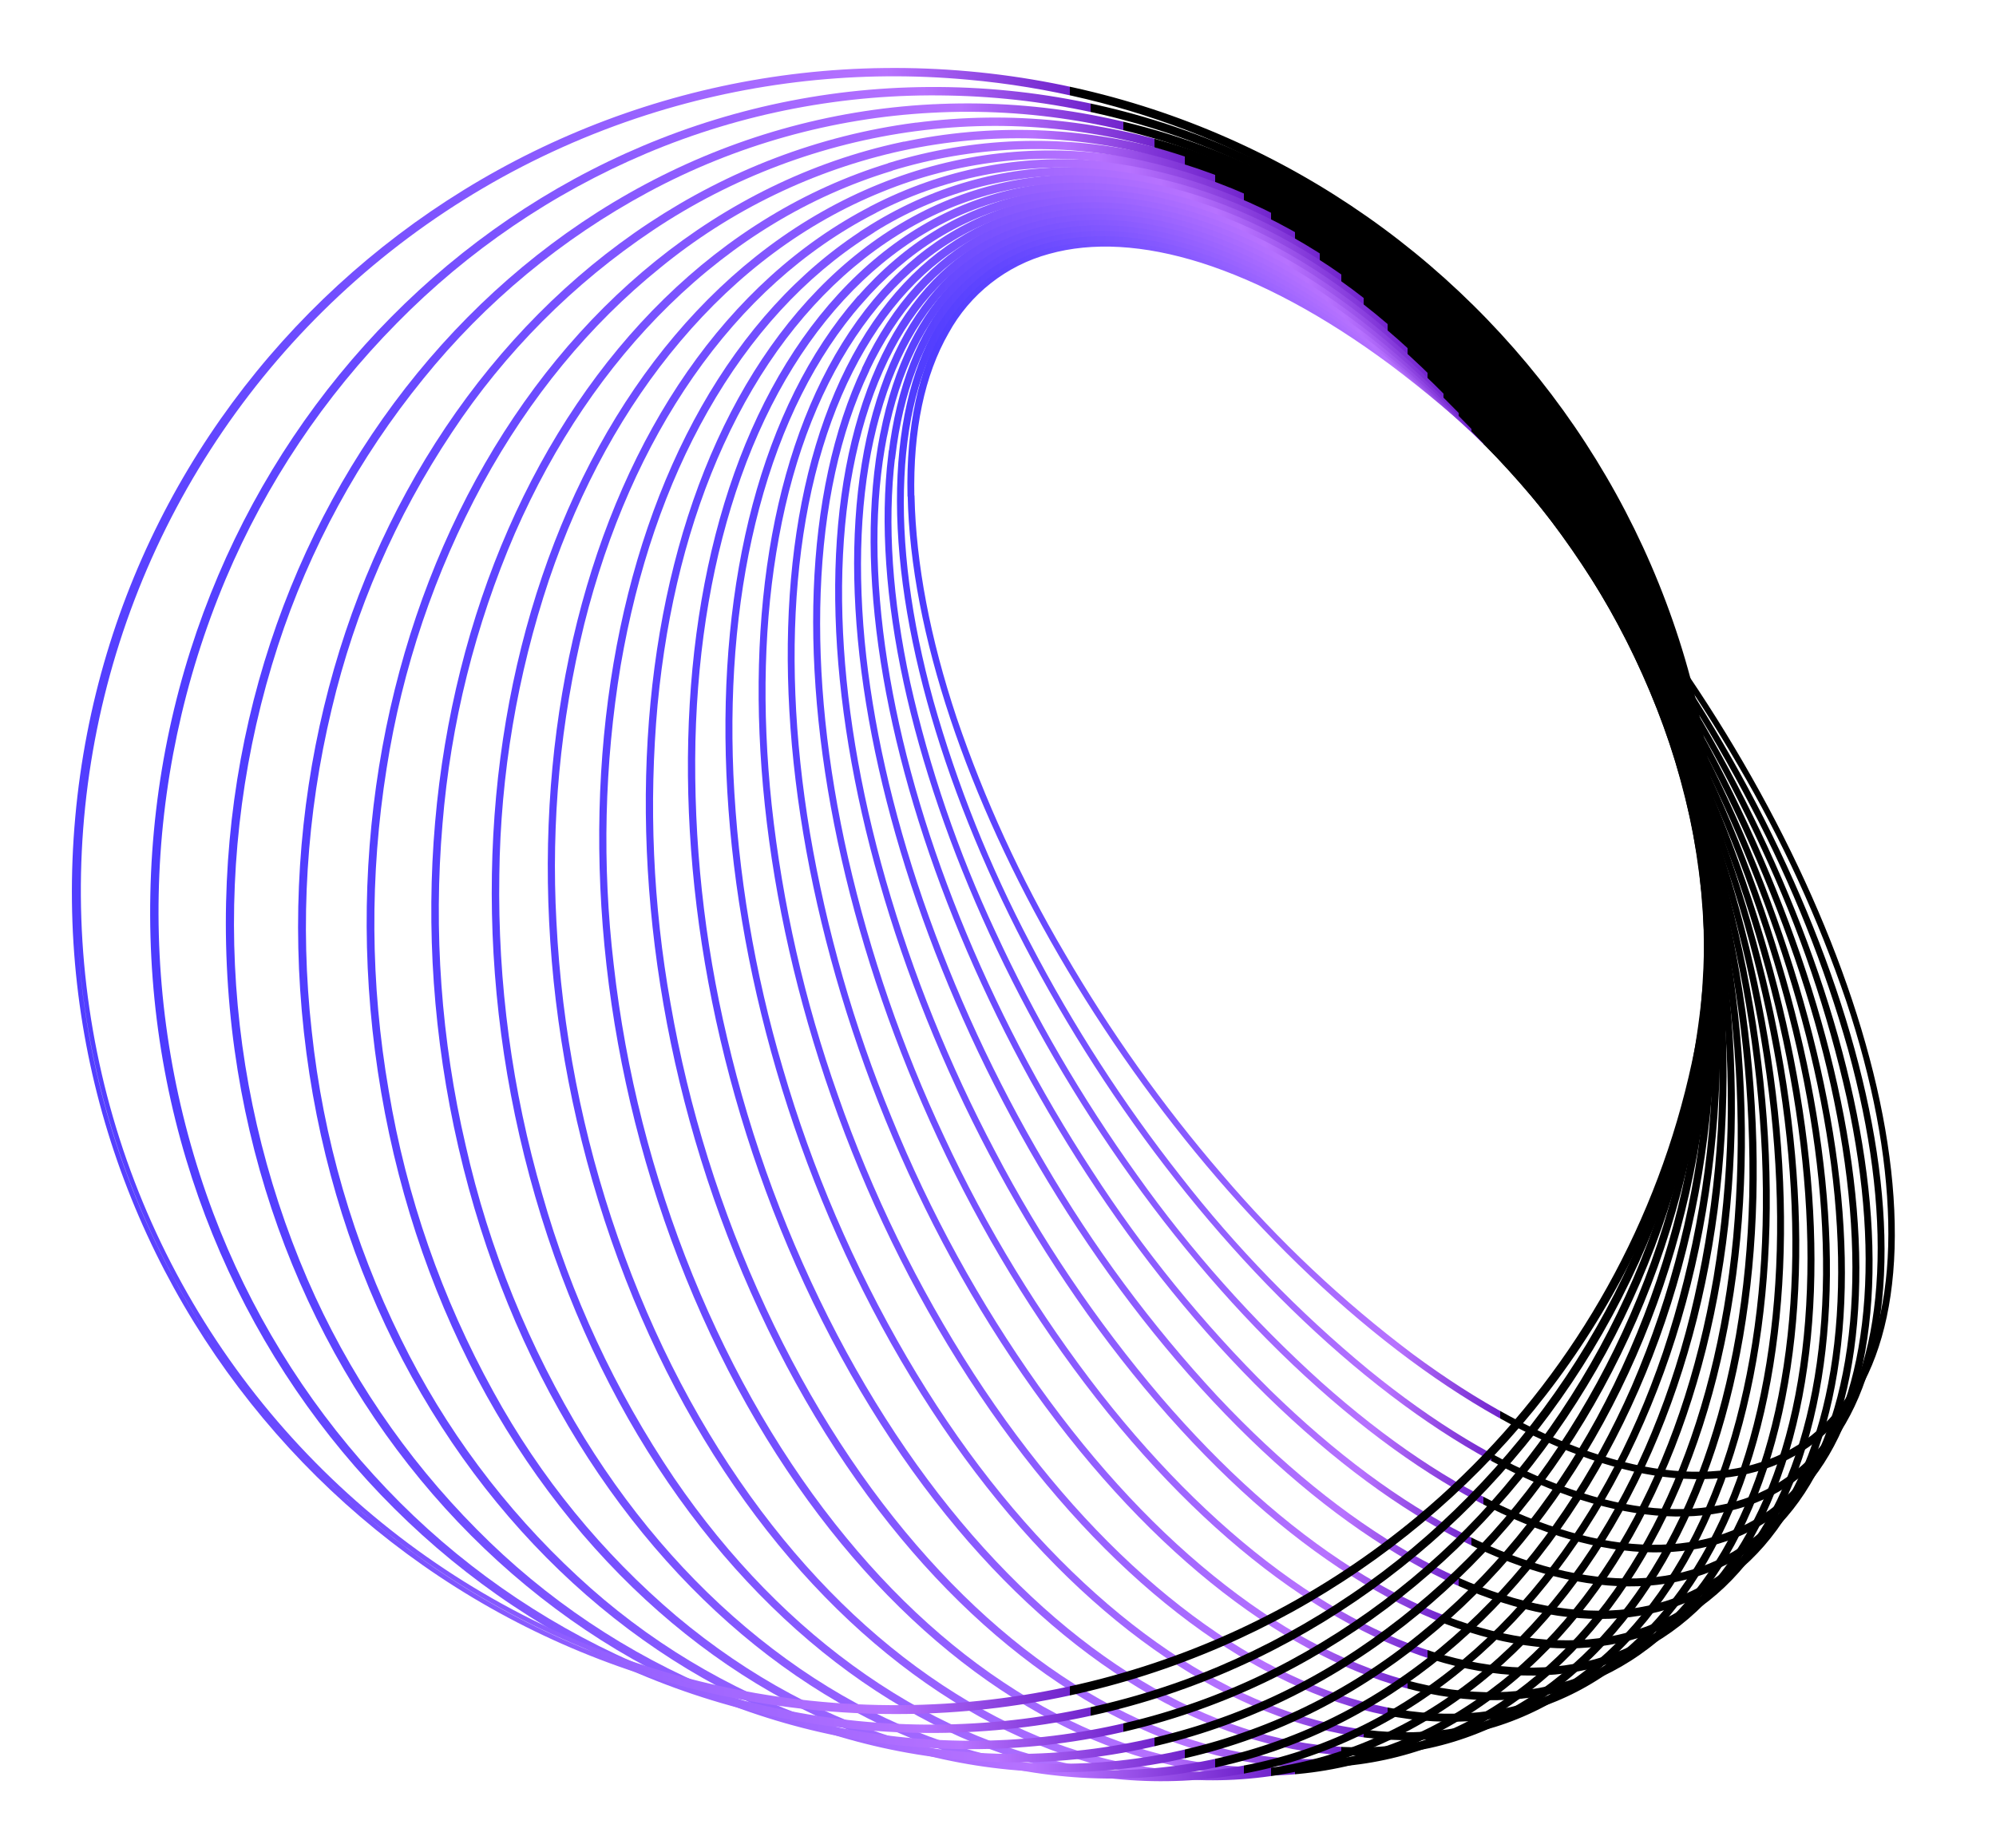 <svg width="311" height="288" viewBox="0 0 311 288" fill="none" xmlns="http://www.w3.org/2000/svg">

<path d="M142.114 77.407C141.904 66.963 143.716 58.325 147.506 51.722C149.172 48.684 151.434 46.012 154.155 43.867C156.877 41.721 160.003 40.146 163.346 39.236C170.214 37.316 178.242 37.777 187.239 40.607C196.551 43.57 206.491 48.901 216.778 56.528C227.722 64.753 237.721 74.165 246.593 84.591C255.822 95.323 264.042 106.883 271.146 119.125C277.984 130.756 283.62 143.052 287.969 155.823C292.134 168.31 294.32 179.93 294.56 190.377C294.8 200.824 292.952 209.459 289.168 216.062C285.509 222.428 280.183 226.634 273.322 228.549C266.461 230.463 258.425 230.007 249.429 227.177C240.119 224.251 230.176 218.895 219.888 211.274C208.958 203.043 198.969 193.631 190.104 183.208C180.874 172.476 172.655 160.916 165.551 148.674C158.712 137.044 153.075 124.748 148.728 111.976C144.568 99.496 142.377 87.869 142.143 77.422L142.114 77.407ZM141.777 77.158C142.636 120.088 177.609 180.3 219.898 211.64C262.187 242.981 295.747 233.574 294.865 190.642C293.982 147.71 259.063 87.503 216.775 56.157C174.486 24.81 140.897 34.208 141.748 77.143L141.777 77.158Z" stroke="url(#spinningGradient)"  stroke-width="0.705"/>
<path d="M140.564 74.365C141.059 63.929 143.558 55.445 147.983 49.155C150.002 46.207 152.59 43.691 155.593 41.755C158.596 39.818 161.955 38.499 165.473 37.875C172.805 36.472 181.218 37.534 190.471 41.026C200.048 44.639 210.116 50.707 220.395 59.094C231.253 68.061 241.093 78.195 249.737 89.311C258.655 100.648 266.493 112.794 273.146 125.592C279.504 137.654 284.579 150.351 288.287 163.472C291.8 176.234 293.327 188.003 292.826 198.438C292.325 208.873 289.833 217.352 285.408 223.648C283.387 226.597 280.799 229.113 277.795 231.049C274.791 232.986 271.431 234.304 267.911 234.927C260.585 236.331 252.172 235.269 242.919 231.776C233.342 228.163 223.274 222.096 212.995 213.709C202.137 204.742 192.298 194.608 183.653 183.491C174.735 172.155 166.898 160.008 160.244 147.21C153.886 135.148 148.811 122.452 145.103 109.331C141.59 96.568 140.063 84.8 140.564 74.365V74.365ZM140.201 74.071C138.166 116.965 170.733 179.638 212.982 214.061C255.231 248.484 291.143 241.607 293.191 198.714C295.238 155.821 262.66 93.14 220.41 58.724C178.161 24.307 142.249 31.177 140.201 74.071V74.071Z" stroke="url(#spinningGradient)"  stroke-width="0.705"/>
<path d="M139.136 71.211C140.38 60.843 143.584 52.562 148.654 46.61C153.56 40.862 159.996 37.516 167.808 36.661C175.621 35.806 184.361 37.494 193.838 41.67C203.644 45.985 213.797 52.803 224.016 61.921C234.749 71.615 244.386 82.459 252.753 94.257C261.3 106.164 268.692 118.859 274.829 132.17C280.655 144.626 285.106 157.679 288.104 171.099C290.92 184.097 291.716 195.946 290.471 206.32C289.227 216.694 286.03 224.97 280.953 230.922C276.048 236.669 269.606 240.015 261.799 240.87C253.993 241.726 245.247 240.038 235.775 235.868C225.964 231.546 215.811 224.729 205.598 215.611C194.867 205.916 185.231 195.074 176.86 183.281C168.312 171.362 160.917 158.656 154.775 145.336C148.947 132.89 144.488 119.846 141.479 106.436C138.669 93.438 137.873 81.59 139.112 71.215L139.136 71.211ZM138.751 70.897C133.652 113.54 163.555 178.493 205.553 215.978C247.55 253.464 285.752 249.277 290.85 206.646C295.947 164.015 266.047 99.038 224.055 61.553C182.064 24.068 143.88 28.25 138.773 70.917L138.751 70.897Z" stroke="url(#spinningGradient)"  stroke-width="0.705"/>
<path d="M137.857 67.962C139.876 57.706 143.811 49.685 149.552 44.128C155.099 38.761 162.088 35.896 170.332 35.653C178.577 35.409 187.651 37.711 197.315 42.585C207.317 47.624 217.483 55.179 227.611 65.038C238.155 75.446 247.525 86.98 255.554 99.432C263.68 111.898 270.573 125.126 276.136 138.928C281.644 152.588 285.44 165.991 287.418 178.706C289.476 191.879 289.502 203.762 287.483 214.012C285.465 224.262 281.535 232.288 275.789 237.845C270.247 243.219 263.253 246.077 255.014 246.321C246.776 246.566 237.69 244.263 228.031 239.395C218.029 234.35 207.833 226.798 197.736 216.936C187.188 206.53 177.818 194.996 169.793 182.542C161.664 170.077 154.771 156.849 149.21 143.046C143.711 129.362 139.914 115.972 137.925 103.243C135.861 90.07 135.841 78.188 137.853 67.937L137.857 67.962ZM137.501 67.589C129.214 109.75 156.149 176.779 197.666 217.307C239.183 257.835 279.566 256.529 287.859 214.368C296.152 172.207 269.199 105.177 227.696 64.632C186.193 24.087 145.792 25.452 137.505 67.614L137.501 67.589Z" stroke="url(#spinningGradient)"  stroke-width="0.705"/>
<path d="M136.741 64.623C139.567 54.531 144.246 46.833 150.659 41.714C156.847 36.793 164.388 34.429 173.059 34.784C181.73 35.138 191.132 38.133 200.915 43.706C211.07 49.489 221.255 57.776 231.186 68.341C241.495 79.449 250.544 91.663 258.167 104.761C265.814 117.743 272.144 131.458 277.062 145.699C281.882 159.76 284.963 173.403 286.192 186.252C287.43 199.546 286.655 211.399 283.836 221.485C281.017 231.572 276.331 239.275 269.918 244.394C263.729 249.315 256.189 251.679 247.518 251.324C238.846 250.97 229.45 247.982 219.649 242.401C209.495 236.618 199.31 228.331 189.379 217.766C179.078 206.656 170.035 194.442 162.415 181.347C154.763 168.373 148.426 154.666 143.501 140.432C138.68 126.371 135.6 112.728 134.37 99.885C133.133 86.585 133.908 74.733 136.727 64.646L136.741 64.623ZM136.377 64.274C124.783 105.717 148.459 174.601 189.266 218.145C230.073 261.689 272.554 263.377 284.157 221.904C295.76 180.43 272.091 111.535 231.284 67.997C190.476 24.459 147.991 22.808 136.391 64.251L136.377 64.274Z" stroke="url(#spinningGradient)"  stroke-width="0.705"/>
<path d="M135.799 61.23C139.455 51.383 144.9 44.04 151.981 39.413C158.822 34.941 166.899 33.179 175.982 34.167C185.065 35.155 194.702 38.846 204.615 45.143C214.869 51.641 225.011 60.679 234.707 71.959C244.718 83.73 253.38 96.585 260.531 110.284C267.65 123.741 273.357 137.9 277.561 152.533C281.672 166.901 283.954 180.758 284.351 193.666C284.755 207.024 283.105 218.793 279.455 228.64C275.806 238.488 270.349 245.829 263.268 250.456C256.426 254.928 248.349 256.697 239.266 255.708C230.183 254.72 220.553 251.023 210.633 244.732C200.368 238.215 190.245 229.179 180.551 217.874C170.539 206.104 161.875 193.251 154.72 179.555C147.606 166.095 141.899 151.937 137.691 137.306C133.58 122.938 131.298 109.075 130.907 96.174C130.507 82.834 132.175 71.067 135.799 61.23ZM135.458 60.834C120.432 101.317 140.562 171.799 180.42 218.252C220.277 264.705 264.768 269.556 279.794 229.066C294.82 188.577 274.69 118.101 234.832 71.648C194.975 25.195 150.485 20.332 135.459 60.816L135.458 60.834Z" stroke="url(#spinningGradient)"  stroke-width="0.705"/>
<path d="M135.043 57.741C139.555 48.184 145.783 41.265 153.534 37.173C161.028 33.228 169.629 32.067 179.095 33.729C188.562 35.391 198.427 39.79 208.409 46.812C218.741 54.077 228.742 63.857 238.15 75.842C247.804 88.258 256.018 101.73 262.634 115.999C269.153 129.896 274.168 144.45 277.593 159.413C280.923 174.076 282.367 188.052 281.893 200.955C281.404 214.3 278.866 225.933 274.348 235.49C269.83 245.046 263.614 251.96 255.857 256.052C248.369 260.003 239.768 261.158 230.302 259.497C220.835 257.835 210.97 253.435 200.988 246.414C190.687 239.151 180.649 229.368 171.248 217.384C161.596 204.974 153.385 191.509 146.773 177.246C140.257 163.347 135.243 148.794 131.814 133.832C128.491 119.169 127.047 105.193 127.52 92.291C128.01 78.945 130.548 67.312 135.059 57.761L135.043 57.741ZM134.732 57.336C116.154 96.587 132.445 168.403 171.102 217.717C209.758 267.032 256.144 275.182 274.699 235.911C293.255 196.64 276.964 124.824 238.283 75.507C199.603 26.19 153.272 18.045 134.716 57.316L134.732 57.336Z" stroke="url(#spinningGradient)"  stroke-width="0.705"/>
<path d="M134.49 54.216C139.889 45.019 146.895 38.583 155.318 35.075C163.455 31.694 172.566 31.15 182.393 33.538C192.22 35.926 202.271 41.043 212.268 48.777C222.617 56.793 232.45 67.288 241.534 79.962C250.779 92.988 258.482 107.043 264.488 121.844C270.364 136.137 274.636 151.039 277.225 166.275C279.715 181.148 280.269 195.203 278.888 208.042C277.454 221.333 273.988 232.73 268.595 241.928C263.203 251.125 256.16 257.557 247.75 261.061C239.618 264.449 230.502 264.985 220.681 262.598C210.86 260.211 200.775 255.14 190.782 247.363C180.433 239.341 170.599 228.852 161.551 216.182C152.304 203.157 144.601 189.102 138.597 174.3C132.719 160.006 128.445 145.104 125.854 129.868C123.371 114.989 122.81 100.94 124.197 88.102C125.631 74.811 129.092 63.407 134.49 54.216V54.216ZM134.172 53.767C111.987 91.561 124.161 164.425 161.358 216.505C198.554 268.585 246.7 280.168 268.905 242.406C291.111 204.644 278.915 131.748 241.713 79.662C204.512 27.575 156.356 15.973 134.17 53.779L134.172 53.767Z" stroke="url(#spinningGradient)"  stroke-width="0.705"/>
<path d="M134.147 50.656C140.445 41.886 148.249 35.985 157.332 33.115C166.102 30.344 175.709 30.509 185.893 33.604C196.076 36.7 206.248 42.558 216.21 51.026C226.527 59.799 236.133 70.998 244.764 84.313C253.54 97.917 260.664 112.519 265.984 127.81C271.159 142.45 274.617 157.643 276.29 173.081C277.877 188.104 277.494 202.165 275.163 214.87C272.76 228.043 268.323 239.141 262.025 247.916C255.727 256.691 247.923 262.586 238.84 265.457C230.07 268.221 220.463 268.063 210.309 264.97C200.156 261.877 189.948 256.016 179.986 247.548C169.669 238.774 160.063 227.575 151.432 214.261C142.658 200.655 135.535 186.054 130.212 170.764C125.033 156.123 121.569 140.93 119.888 125.491C118.301 110.468 118.678 96.406 121.015 83.702C123.418 70.528 127.849 59.431 134.147 50.656V50.656ZM133.842 50.19C107.956 86.245 115.73 159.844 151.21 214.57C186.689 269.295 236.437 284.436 262.33 248.382C288.222 212.327 280.438 138.763 244.962 84.002C209.486 29.241 159.734 14.135 133.842 50.19V50.19Z" stroke="url(#spinningGradient)"  stroke-width="0.705"/>
<path d="M134.037 47.07C141.252 38.785 149.867 33.48 159.582 31.294C168.986 29.188 179.059 30.065 189.51 33.903C199.962 37.74 210.266 44.365 220.174 53.558C230.4 63.078 239.719 74.964 247.866 88.916C256.105 103.057 262.585 118.151 267.16 133.864C271.584 148.809 274.178 164.235 274.886 179.804C275.523 194.913 274.159 208.91 270.835 221.434C267.387 234.373 262.006 245.136 254.773 253.419C247.539 261.702 238.943 267.009 229.222 269.189C219.817 271.3 209.75 270.424 199.299 266.586C188.848 262.749 178.537 256.136 168.659 246.939C158.404 237.404 149.084 225.531 140.942 211.591C132.699 197.441 126.218 182.336 121.644 166.612C117.223 151.669 114.628 136.245 113.918 120.678C113.281 105.57 114.645 91.567 117.975 79.049C121.417 66.109 126.804 55.341 134.037 47.064L134.037 47.07ZM133.747 46.569C104.086 80.617 107.192 154.618 140.686 211.86C174.18 269.103 225.375 287.916 255.036 253.869C284.698 219.821 281.591 145.826 248.097 88.578C214.604 31.329 163.406 12.546 133.77 46.589L133.747 46.569Z" stroke="url(#spinningGradient)"  stroke-width="0.705"/>
<path d="M134.162 43.509C142.307 35.782 151.709 31.127 162.07 29.674C172.087 28.269 182.597 29.897 193.284 34.498C203.971 39.1 214.39 46.471 224.129 56.398C234.211 66.641 243.183 79.195 250.782 93.695C258.434 108.344 264.203 123.902 267.952 139.998C271.558 155.196 273.222 170.79 272.903 186.406C272.528 201.527 270.138 215.371 265.786 227.614C261.281 240.269 254.867 250.604 246.722 258.33C238.577 266.057 229.175 270.706 218.813 272.165C208.797 273.57 198.286 271.943 187.6 267.335C176.914 262.727 166.518 255.365 156.777 245.456C146.691 235.2 137.724 222.646 130.125 208.147C122.473 193.496 116.704 177.936 112.956 161.838C109.35 146.642 107.686 131.05 108.004 115.435C108.379 100.315 110.77 86.471 115.122 74.222C119.6 61.594 126.048 51.22 134.162 43.509ZM133.891 42.998C100.408 74.747 98.585 148.81 129.821 208.417C161.057 268.025 213.514 290.598 247.004 258.843C280.495 227.087 282.311 153.025 251.074 93.423C219.838 33.821 167.381 11.242 133.891 42.998V42.998Z" stroke="url(#spinningGradient)"  stroke-width="0.705"/>
<path d="M134.537 39.953C143.623 32.859 153.79 28.905 164.806 28.229C175.424 27.578 186.345 29.98 197.277 35.376C208.209 40.773 218.582 48.858 228.135 59.498C238.016 70.484 246.572 83.677 253.551 98.711C260.557 113.82 265.543 129.786 268.38 146.197C271.133 161.593 271.812 177.288 270.399 192.864C268.971 207.921 265.502 221.57 260.1 233.445C254.503 245.722 247.056 255.568 237.994 262.67C228.931 269.773 218.741 273.718 207.725 274.394C197.107 275.045 186.179 272.643 175.253 267.247C164.328 261.851 153.948 253.766 144.395 243.125C134.509 232.138 125.958 218.947 118.974 203.912C111.971 188.804 106.98 172.843 104.131 156.437C101.385 141.04 100.706 125.346 102.112 109.769C103.546 94.714 107.009 81.058 112.417 69.19C118.014 56.913 125.461 47.066 134.524 39.964L134.537 39.953ZM134.28 39.431C96.961 68.62 89.938 142.372 118.634 204.174C147.329 265.975 200.87 292.394 238.207 263.207C275.544 234.019 282.561 160.254 253.865 98.459C225.169 36.664 171.629 10.232 134.293 39.42L134.28 39.431Z" stroke="url(#spinningGradient)"  stroke-width="0.705"/>
<path d="M135.183 36.434C144.862 30.122 156.2 26.831 167.755 26.981C178.947 27.118 190.252 30.327 201.355 36.524C212.459 42.721 222.784 51.605 232.113 62.907C241.742 74.601 249.811 88.4 256.108 103.915C262.408 119.434 266.554 135.743 268.432 152.387C270.259 167.929 269.893 183.651 267.344 199.091C264.784 214.009 260.233 227.372 253.738 238.814C247.018 250.661 238.522 259.914 228.5 266.321C218.814 272.632 207.47 275.918 195.911 275.761C184.719 275.623 173.413 272.415 162.31 266.218C151.207 260.021 140.862 251.147 131.587 239.85C121.965 228.156 113.895 214.357 107.593 198.842C101.295 183.323 97.15 167.014 95.275 150.371C93.445 134.829 93.81 119.107 96.357 103.666C98.917 88.748 103.473 75.385 109.963 63.943C116.689 52.096 125.179 42.843 135.207 36.436L135.183 36.434ZM134.983 35.887C93.752 62.222 81.356 135.284 107.214 199.064C133.072 262.843 187.493 293.206 228.706 266.869C269.919 240.532 282.344 167.473 256.438 103.689C230.532 39.905 176.165 9.547 134.958 35.884L134.983 35.887Z" stroke="url(#spinningGradient)"  stroke-width="0.705"/>
<path d="M136.099 32.968C146.808 27.374 158.889 24.948 170.927 25.976C182.671 26.942 194.321 30.991 205.551 38.003C216.782 45.015 227.054 54.63 236.043 66.602C245.346 79.003 252.873 93.356 258.418 109.302C263.954 125.184 267.19 141.777 268.029 158.576C268.882 174.212 267.416 189.889 263.677 205.096C259.993 219.785 254.265 232.781 246.663 243.733C238.785 255.05 229.235 263.648 218.271 269.295C207.554 274.89 195.465 277.316 183.419 276.291C171.681 275.32 160.031 271.276 148.794 264.264C137.557 257.251 127.31 247.632 118.326 235.673C109.029 223.273 101.496 208.919 95.951 192.967C90.419 177.084 87.184 160.492 86.347 143.693C85.494 128.059 86.959 112.385 90.692 97.179C94.382 82.484 100.104 69.494 107.712 58.542C115.583 47.231 125.134 38.627 136.104 32.98L136.099 32.968ZM135.905 32.421C90.829 55.629 72.769 127.591 95.57 193.152C118.37 258.713 173.384 293.037 218.46 269.829C263.536 246.621 281.602 174.66 258.801 109.099C236.001 43.537 180.957 9.198 135.9 32.408L135.905 32.421Z" stroke="url(#spinningGradient)"  stroke-width="0.705"/>
<path d="M137.299 29.579C149.029 24.784 161.843 23.27 174.368 25.199C186.63 27.039 198.586 31.944 209.896 39.772C221.205 47.601 231.343 57.965 239.943 70.601C249.103 84.171 256.043 99.114 260.504 114.866C265.214 131.073 267.473 147.893 267.204 164.767C267.021 180.439 264.402 195.986 259.44 210.852C254.561 225.233 247.655 237.788 238.923 248.109C229.877 258.816 219.254 266.684 207.355 271.498C195.624 276.293 182.81 277.807 170.285 275.879C158.023 274.038 146.067 269.134 134.758 261.305C123.449 253.477 113.341 243.115 104.732 230.509C95.561 216.93 88.613 201.977 84.15 186.211C79.435 170.006 77.177 153.185 77.45 136.31C77.629 120.639 80.249 105.091 85.214 90.225C90.093 75.839 96.999 63.29 105.73 52.969C114.777 42.262 125.393 34.393 137.299 29.579V29.579ZM137.131 29.004C88.206 48.798 64.3 119.248 83.729 186.356C103.159 253.464 158.56 291.809 207.503 272.017C256.446 252.224 280.334 181.773 260.929 114.667C241.524 47.562 186.057 9.21 137.131 29.004V29.004Z" stroke="url(#spinningGradient)"  stroke-width="0.705"/>
<path d="M138.786 26.291C151.503 22.379 165.016 21.823 178.01 24.679C190.762 27.434 202.974 33.22 214.312 41.872C225.651 50.525 235.553 61.617 243.724 74.829C252.364 88.944 258.629 104.381 262.269 120.526C266.097 136.977 267.317 153.927 265.884 170.757C264.609 186.408 260.786 201.745 254.566 216.163C248.438 230.146 240.341 242.143 230.458 251.806C220.227 261.81 208.539 268.871 195.704 272.785C182.987 276.708 169.471 277.269 156.472 274.414C143.726 271.666 131.508 265.88 120.17 257.227C108.831 248.575 98.929 237.483 90.758 224.271C82.118 210.156 75.853 194.719 72.213 178.574C68.386 162.123 67.166 145.172 68.598 128.342C69.874 112.696 73.697 97.363 79.915 82.948C86.043 68.96 94.14 56.969 104.023 47.306C114.254 37.302 125.942 30.241 138.777 26.321L138.786 26.291ZM138.641 25.736C85.925 41.812 55.979 110.317 71.769 178.711C87.559 247.104 143.111 289.51 195.844 273.394C248.577 257.278 278.515 188.783 262.725 120.39C246.935 51.997 191.379 9.633 138.65 25.707L138.641 25.736Z" stroke="url(#spinningGradient)"  stroke-width="0.705"/>
<path d="M140.58 23.123C154.235 20.167 168.407 20.617 181.847 24.434C195.074 28.132 207.497 34.819 218.811 44.285C230.417 54.124 240.116 66.014 247.423 79.361C255.488 93.972 261.013 109.846 263.762 126.307C266.646 142.976 266.758 160.007 264.093 176.712C261.663 192.275 256.588 207.308 249.088 221.16C241.708 234.658 232.371 246.02 221.333 254.922C210.313 263.944 197.315 270.231 183.402 273.272C169.748 276.232 155.575 275.792 142.131 271.991C128.934 268.295 116.505 261.614 105.192 252.136C93.584 242.299 83.883 230.411 76.574 217.065C68.501 202.438 62.974 186.544 60.228 170.064C57.34 153.393 57.229 136.36 59.897 119.653C62.327 104.096 67.4 89.07 74.894 75.223C82.269 61.724 91.611 50.369 102.649 41.46C113.668 32.438 126.666 26.152 140.58 23.117L140.58 23.123ZM140.477 22.499C84.005 34.657 47.859 100.785 59.742 170.19C71.624 239.595 127.034 286.03 183.51 273.89C239.987 261.75 276.156 195.643 264.244 126.223C252.332 56.803 196.946 10.383 140.475 22.523L140.477 22.499Z" stroke="url(#spinningGradient)"  stroke-width="0.705"/>
<path d="M142.68 20.09C157.247 18.157 172.064 19.658 185.947 24.472C199.847 29.321 212.59 37.002 223.367 47.03C234.79 57.594 244.16 70.181 251.004 84.154C258.441 99.234 263.157 115.509 264.934 132.229C266.825 149.054 265.774 166.079 261.829 182.544C258.176 197.957 251.805 212.595 243.014 225.772C234.735 238.295 224.043 249.043 211.563 257.388C199.232 265.623 185.176 270.919 170.476 272.867C155.909 274.796 141.093 273.296 127.209 268.485C113.309 263.636 100.567 255.955 89.789 245.927C78.366 235.363 68.996 222.776 62.153 208.803C54.715 193.723 49.999 177.448 48.222 160.728C46.335 143.903 47.39 126.878 51.339 110.414C54.984 95.002 61.347 80.363 70.13 67.184C78.409 54.661 89.101 43.913 101.581 35.568C113.912 27.333 127.968 22.037 142.668 20.089L142.68 20.09ZM142.602 19.475C82.488 27.392 39.99 90.66 47.699 160.796C55.407 230.933 110.395 281.377 170.556 273.47C230.717 265.563 273.124 202.294 265.44 132.159C257.755 62.024 202.743 11.578 142.613 19.488L142.602 19.475Z" stroke="url(#spinningGradient)"  stroke-width="0.705"/>
<path d="M145.094 17.224C160.515 16.381 175.931 18.977 190.226 24.823C204.381 30.628 217.216 39.237 227.958 50.13C239.144 61.395 248.121 74.654 254.425 89.224C267.934 120.558 269.568 155.739 259.021 188.19C254.084 203.38 246.381 217.527 236.301 229.917C226.624 241.894 214.655 251.82 201.093 259.113C187.474 266.431 172.407 270.653 156.968 271.478C141.529 272.303 126.098 269.71 111.776 263.884C97.62 258.077 84.784 249.469 74.038 238.577C62.859 227.316 53.886 214.063 47.581 199.502C34.07 168.167 32.43 132.984 42.968 100.528C47.905 85.341 55.606 71.197 65.682 58.807C75.362 46.829 87.334 36.902 100.896 29.605C114.537 22.273 129.629 18.045 145.094 17.224V17.224ZM145.07 16.613C81.387 20.028 32.426 79.981 35.697 150.528C38.969 221.075 93.221 275.494 156.921 272.081C220.622 268.668 269.565 208.719 266.287 138.177C263.009 67.636 208.745 13.21 145.069 16.619L145.07 16.613Z" stroke="url(#spinningGradient)"  stroke-width="0.705"/>
<path d="M147.822 14.538C164.039 14.83 180.011 18.549 194.688 25.452C209.042 32.216 221.917 41.75 232.575 53.505C243.464 65.446 251.982 79.349 257.674 94.473C269.705 126.538 268.999 161.993 255.699 193.554C249.406 208.441 240.337 221.994 228.977 233.489C217.867 244.813 204.629 253.828 190.023 260.018C175.072 266.322 158.963 269.413 142.74 269.088C126.517 268.763 110.544 265.03 95.858 258.132C81.513 251.376 68.643 241.853 57.987 230.111C47.098 218.168 38.58 204.263 32.888 189.137C20.854 157.068 21.561 121.608 34.864 90.044C41.159 75.159 50.228 61.606 61.586 50.109C72.697 38.792 85.935 29.783 100.538 23.598C115.484 17.276 131.598 14.188 147.822 14.538V14.538ZM147.834 13.931C80.745 12.596 25.211 68.756 23.776 139.391C22.341 210.025 75.633 268.344 142.728 269.685C209.822 271.027 265.351 214.86 266.786 144.226C268.221 73.591 214.928 15.272 147.834 13.931Z" stroke="url(#spinningGradient)"  stroke-width="0.705"/>
<path d="M150.875 12.071C175.961 14.309 199.818 23.941 219.425 39.747C239.033 55.552 253.51 76.821 261.023 100.859C268.536 124.898 268.747 150.625 261.629 174.783C254.511 198.941 240.385 220.444 221.039 236.569C206.615 248.591 189.711 257.273 171.537 261.993C153.363 266.713 134.371 267.354 115.92 263.87C97.469 260.386 80.018 252.864 64.817 241.842C49.615 230.82 37.041 216.572 27.994 200.118C18.947 183.665 13.652 165.414 12.489 146.673C11.325 127.933 14.322 109.167 21.265 91.721C28.207 74.275 38.923 58.581 52.644 45.764C66.366 32.946 82.753 23.323 100.631 17.584C116.838 12.385 133.927 10.51 150.875 12.071V12.071ZM150.93 11.467C80.578 5.134 18.41 57.033 12.077 127.385C5.744 197.737 57.643 259.904 127.995 266.238C198.346 272.571 260.514 220.671 266.847 150.32C273.18 79.968 221.281 17.8 150.93 11.467Z" stroke="url(#spinningGradient)"  stroke-width="0.705"/>
<defs>


   <defs>
    <linearGradient id="spinningGradient" x1="0%" y1="0%" x2="100%" y2="0%">
        <!-- <stop offset="0%" style="stop-color:#4A3AFF; stop-opacity:1" />
        <stop offset="100%" style="stop-color:#B772FF; stop-opacity:1" /> -->
        <stop stop-color="#4A3AFF"/>
<stop offset="0.495" stop-color="#B772FF"/>
<stop offset="0.6" stop-color="#7124CC"/>
        <animateTransform attributeName="gradientTransform"
                          attributeType="XML"
                          type="rotate"
                          from="0"
                          to="360"
                          dur="10s"
                          repeatCount="indefinite"/>
    </linearGradient>
</defs>


<linearGradient id="paint0_linear_34_1859" x1="226.547" y1="42.386" x2="210.072" y2="225.4" gradientUnits="userSpaceOnUse">
<stop stop-color="#4A3AFF"/>
<stop offset="0.495" stop-color="#B772FF"/>
<stop offset="1" stop-color="#7124CC"/>
</linearGradient>
<linearGradient id="paint1_linear_34_1859" x1="225.242" y1="41.461" x2="208.15" y2="231.327" gradientUnits="userSpaceOnUse">
<stop stop-color="#4A3AFF"/>
<stop offset="0.495" stop-color="#B772FF"/>
<stop offset="1" stop-color="#7124CC"/>
</linearGradient>
<linearGradient id="paint2_linear_34_1859" x1="223.648" y1="40.486" x2="205.954" y2="237.045" gradientUnits="userSpaceOnUse">
<stop stop-color="#4A3AFF"/>
<stop offset="0.495" stop-color="#B772FF"/>
<stop offset="1" stop-color="#7124CC"/>
</linearGradient>
<linearGradient id="paint3_linear_34_1859" x1="221.82" y1="39.455" x2="203.542" y2="242.494" gradientUnits="userSpaceOnUse">
<stop stop-color="#4A3AFF"/>
<stop offset="0.495" stop-color="#B772FF"/>
<stop offset="1" stop-color="#7124CC"/>
</linearGradient>
<linearGradient id="paint4_linear_34_1859" x1="219.691" y1="38.414" x2="200.847" y2="247.746" gradientUnits="userSpaceOnUse">
<stop stop-color="#4A3AFF"/>
<stop offset="0.495" stop-color="#B772FF"/>
<stop offset="1" stop-color="#7124CC"/>
</linearGradient>
<linearGradient id="paint5_linear_34_1859" x1="217.312" y1="37.356" x2="197.941" y2="252.537" gradientUnits="userSpaceOnUse">
<stop stop-color="#4A3AFF"/>
<stop offset="0.495" stop-color="#B772FF"/>
<stop offset="1" stop-color="#7124CC"/>
</linearGradient>
<linearGradient id="paint6_linear_34_1859" x1="214.648" y1="36.227" x2="194.773" y2="257.001" gradientUnits="userSpaceOnUse">
<stop stop-color="#4A3AFF"/>
<stop offset="0.495" stop-color="#B772FF"/>
<stop offset="1" stop-color="#7124CC"/>
</linearGradient>
<linearGradient id="paint7_linear_34_1859" x1="211.717" y1="35.076" x2="191.371" y2="261.083" gradientUnits="userSpaceOnUse">
<stop stop-color="#4A3AFF"/>
<stop offset="0.495" stop-color="#B772FF"/>
<stop offset="1" stop-color="#7124CC"/>
</linearGradient>
<linearGradient id="paint8_linear_34_1859" x1="208.479" y1="33.852" x2="187.697" y2="264.709" gradientUnits="userSpaceOnUse">
<stop stop-color="#4A3AFF"/>
<stop offset="0.495" stop-color="#B772FF"/>
<stop offset="1" stop-color="#7124CC"/>
</linearGradient>
<linearGradient id="paint9_linear_34_1859" x1="204.98" y1="32.596" x2="183.802" y2="267.856" gradientUnits="userSpaceOnUse">
<stop stop-color="#4A3AFF"/>
<stop offset="0.495" stop-color="#B772FF"/>
<stop offset="1" stop-color="#7124CC"/>
</linearGradient>
<linearGradient id="paint10_linear_34_1859" x1="201.217" y1="31.301" x2="179.681" y2="270.541" gradientUnits="userSpaceOnUse">
<stop stop-color="#4A3AFF"/>
<stop offset="0.495" stop-color="#B772FF"/>
<stop offset="1" stop-color="#7124CC"/>
</linearGradient>
<linearGradient id="paint11_linear_34_1859" x1="197.178" y1="29.927" x2="175.323" y2="272.703" gradientUnits="userSpaceOnUse">
<stop stop-color="#4A3AFF"/>
<stop offset="0.495" stop-color="#B772FF"/>
<stop offset="1" stop-color="#7124CC"/>
</linearGradient>
<linearGradient id="paint12_linear_34_1859" x1="192.904" y1="28.485" x2="170.778" y2="274.27" gradientUnits="userSpaceOnUse">
<stop stop-color="#4A3AFF"/>
<stop offset="0.495" stop-color="#B772FF"/>
<stop offset="1" stop-color="#7124CC"/>
</linearGradient>
<linearGradient id="paint13_linear_34_1859" x1="188.363" y1="26.95" x2="166.007" y2="275.291" gradientUnits="userSpaceOnUse">
<stop stop-color="#4A3AFF"/>
<stop offset="0.495" stop-color="#B772FF"/>
<stop offset="1" stop-color="#7124CC"/>
</linearGradient>
<linearGradient id="paint14_linear_34_1859" x1="183.594" y1="25.301" x2="161.051" y2="275.721" gradientUnits="userSpaceOnUse">
<stop stop-color="#4A3AFF"/>
<stop offset="0.495" stop-color="#B772FF"/>
<stop offset="1" stop-color="#7124CC"/>
</linearGradient>
<linearGradient id="paint15_linear_34_1859" x1="178.591" y1="23.539" x2="155.902" y2="275.578" gradientUnits="userSpaceOnUse">
<stop stop-color="#4A3AFF"/>
<stop offset="0.495" stop-color="#B772FF"/>
<stop offset="1" stop-color="#7124CC"/>
</linearGradient>
<linearGradient id="paint16_linear_34_1859" x1="173.397" y1="21.587" x2="150.6" y2="274.827" gradientUnits="userSpaceOnUse">
<stop stop-color="#4A3AFF"/>
<stop offset="0.495" stop-color="#B772FF"/>
<stop offset="1" stop-color="#7124CC"/>
</linearGradient>
<linearGradient id="paint17_linear_34_1859" x1="168.002" y1="19.457" x2="145.132" y2="273.498" gradientUnits="userSpaceOnUse">
<stop stop-color="#4A3AFF"/>
<stop offset="0.495" stop-color="#B772FF"/>
<stop offset="1" stop-color="#7124CC"/>
</linearGradient>
<linearGradient id="paint18_linear_34_1859" x1="162.449" y1="17.097" x2="139.538" y2="271.604" gradientUnits="userSpaceOnUse">
<stop stop-color="#4A3AFF"/>
<stop offset="0.495" stop-color="#B772FF"/>
<stop offset="1" stop-color="#7124CC"/>
</linearGradient>
<linearGradient id="paint19_linear_34_1859" x1="156.746" y1="14.446" x2="133.816" y2="269.17" gradientUnits="userSpaceOnUse">
<stop stop-color="#4A3AFF"/>
<stop offset="0.495" stop-color="#B772FF"/>
<stop offset="1" stop-color="#7124CC"/>
</linearGradient>
<linearGradient id="paint20_linear_34_1859" x1="150.93" y1="11.467" x2="127.995" y2="266.238" gradientUnits="userSpaceOnUse">
<stop stop-color="#4A3AFF"/>
<stop offset="0.495" stop-color="#B772FF"/>
<stop offset="1" stop-color="#7124CC"/>
</linearGradient>
</defs>
</svg>
